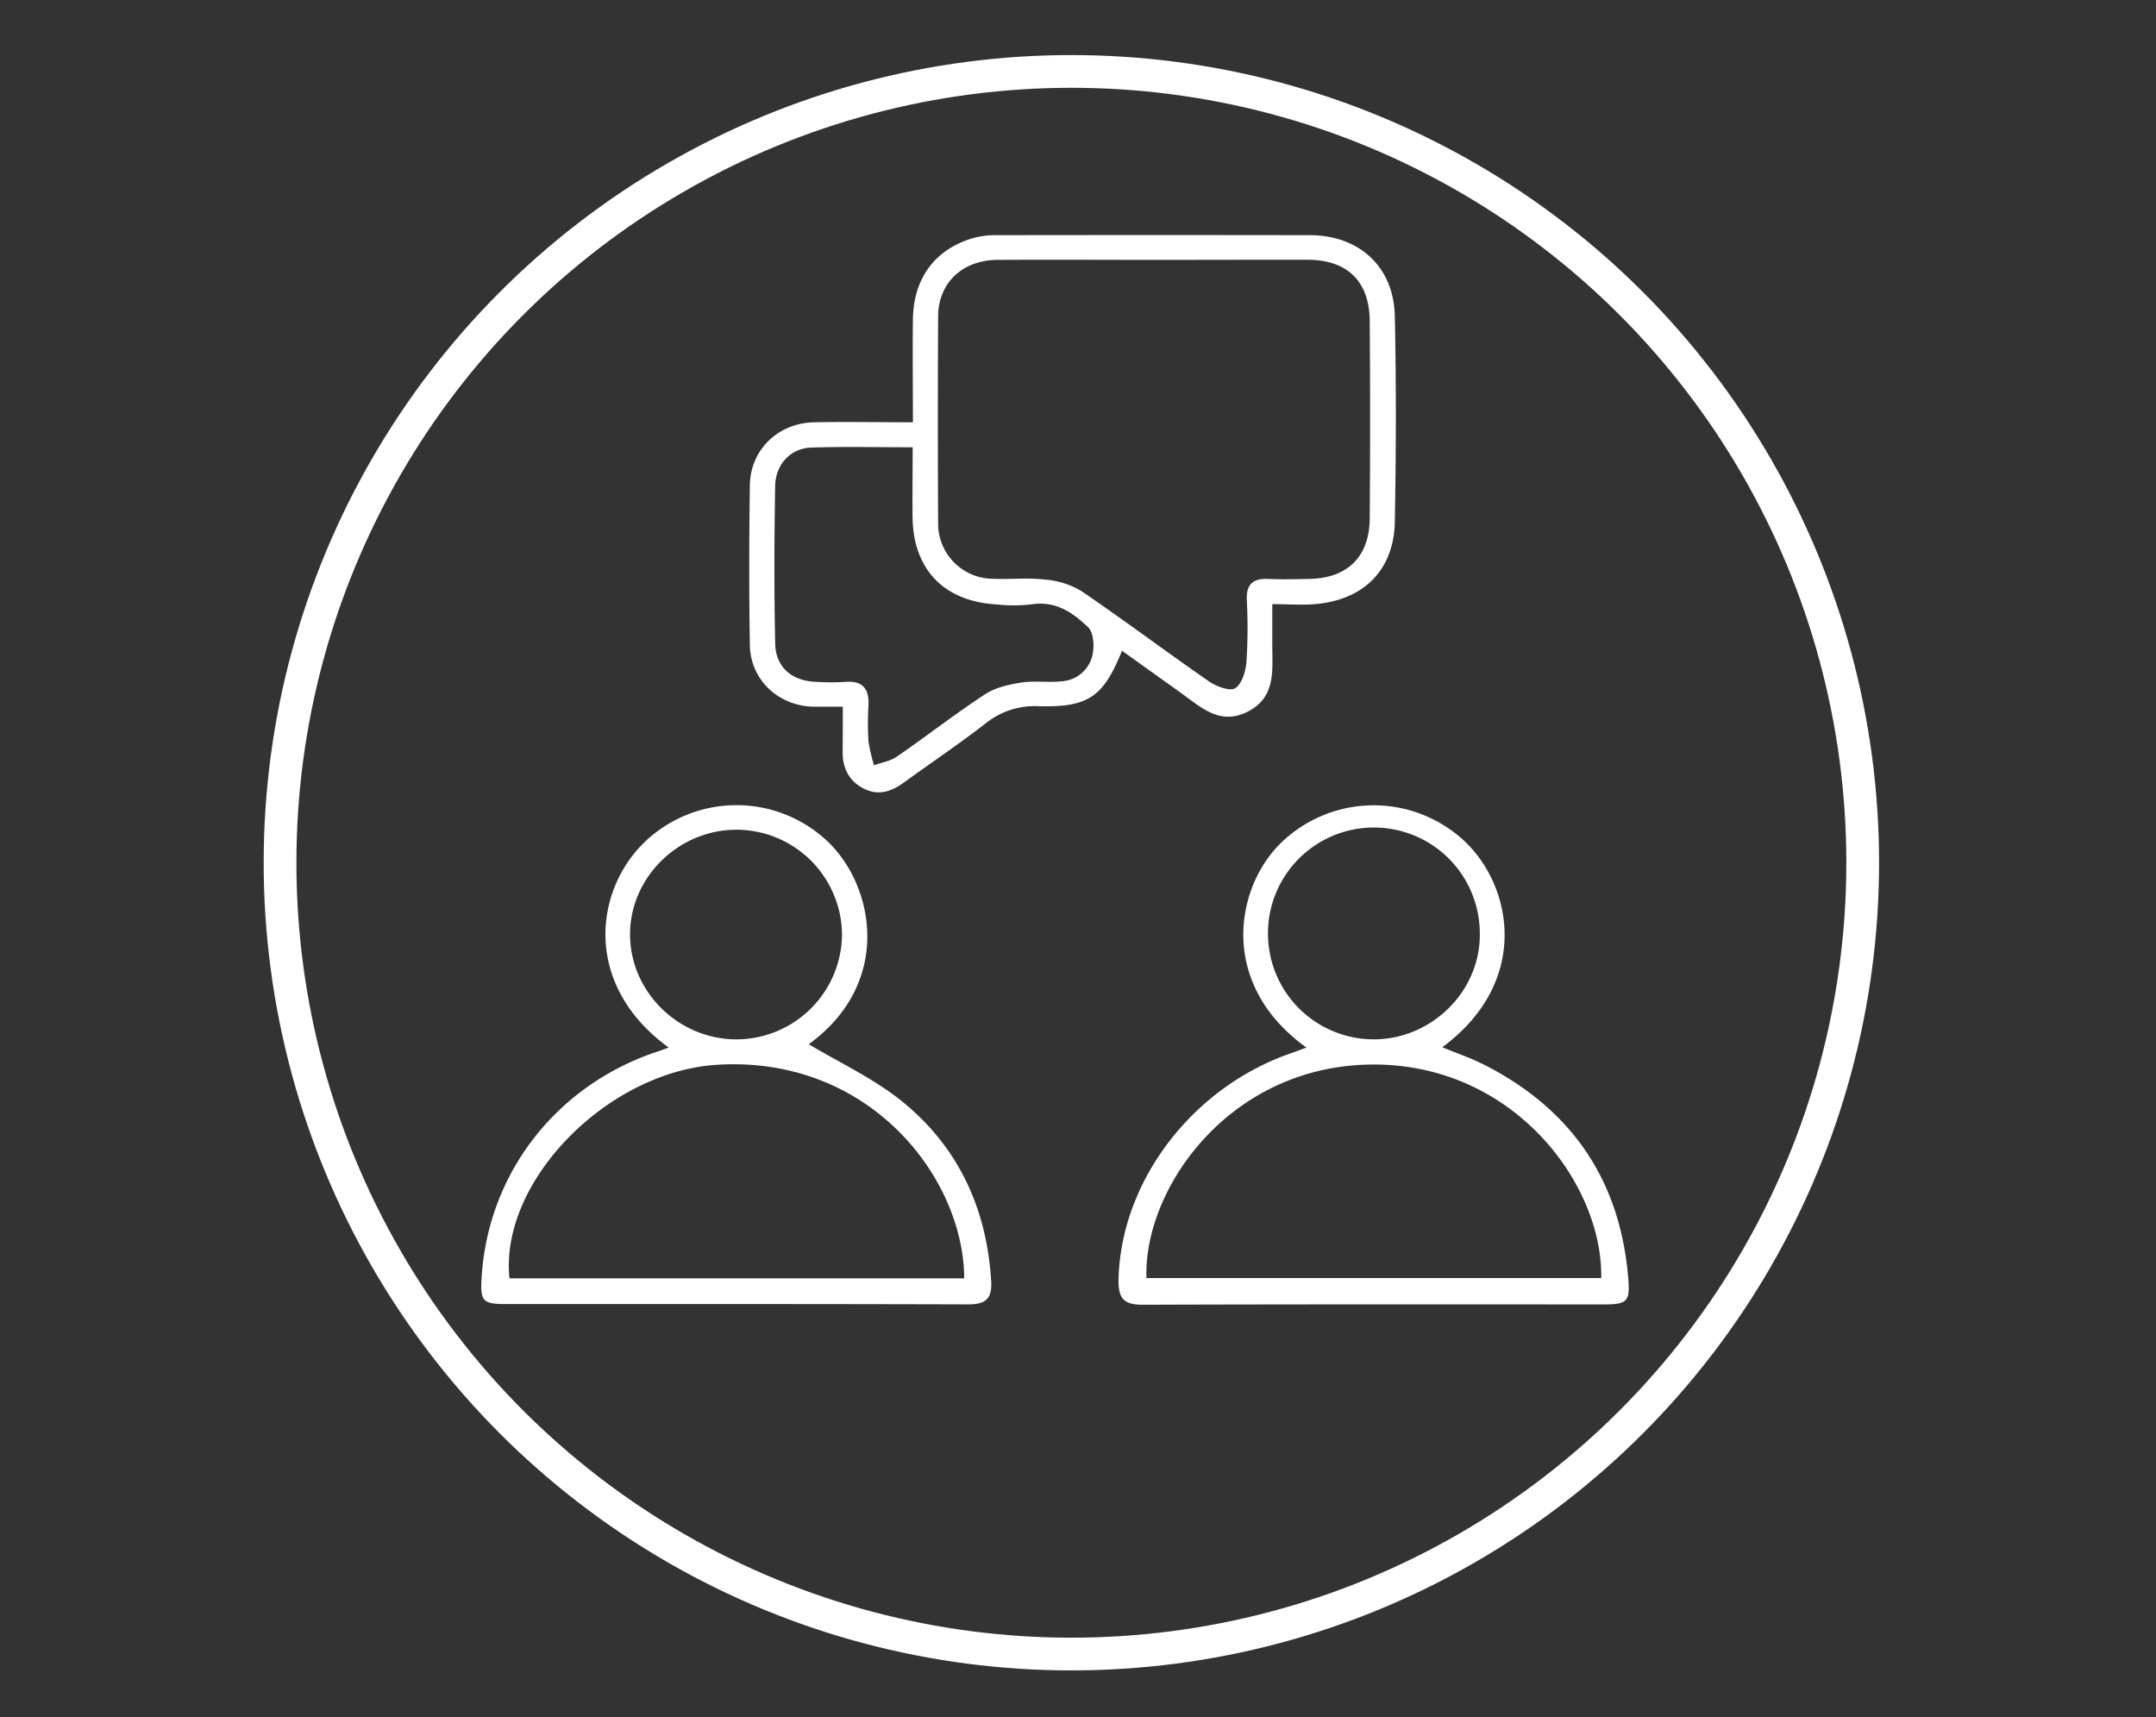 <svg xmlns="http://www.w3.org/2000/svg" id="Layer_1" data-name="Layer 1" viewBox="0 0 526.98 419.68"><rect x="0" y="0" width="526.98" height="419.68" fill="#333333" stroke="none"/><defs><style>.cls-1{fill:#fff;}.cls-2{fill:none;stroke:#fff;stroke-miterlimit:10;stroke-width:8px;}</style></defs><path class="cls-1" d="M206,172.74c-3,0-5.11,0-7.22,0-8.58-.23-15.36-6.59-15.5-15.08-.21-13-.18-26,0-39,.11-8.7,6.87-15.26,15.73-15.44,7.82-.16,15.65,0,24.13,0,0-8.75-.11-17,0-25.22.17-10.12,5.49-17.17,14.91-19.87a21.61,21.61,0,0,1,5.8-.65q38.13-.06,76.24,0c12.16,0,20.59,7.75,20.84,19.81.35,16.72.31,33.45,0,50.17-.19,11.84-7.57,19.22-19.55,20.21-3.23.27-6.5,0-10.4,0,0,3.71,0,6.9,0,10.1,0,6.16.91,12.69-6.05,16.2-6.8,3.43-11.44-1.14-16.32-4.63l-14.36-10.27c-4.56,11.25-8.2,13.87-20.36,13.55a19.1,19.1,0,0,0-13,4.22c-6.44,5-13.24,9.55-19.84,14.35-3.11,2.27-6.31,3.44-10,1.53s-5.17-5.18-5.09-9.25C206,180.12,206,176.74,206,172.74ZM282.12,63.52c-12.78,0-25.56-.07-38.34,0-8.58.07-14.43,5.64-14.48,13.83q-.13,25.31,0,50.63a13.48,13.48,0,0,0,13.3,13.49c4.25.18,8.56-.3,12.76.19a20.5,20.5,0,0,1,9,2.84c10.52,7.16,20.69,14.82,31.16,22.06,1.79,1.24,5.17,2.48,6.42,1.65,1.66-1.12,2.55-4.19,2.73-6.51a130.78,130.78,0,0,0,.08-15.08c-.15-3.85,1.55-5.28,5.27-5.11,3.27.15,6.56.06,9.83,0,9.48-.13,14.88-5.36,14.95-14.83q.17-24.09,0-48.19c-.06-9.73-5.48-15-15.29-15C307,63.48,294.58,63.52,282.12,63.52Zm-59,45.81c-8.78,0-16.8-.19-24.81.07-5,.15-8.74,4.06-8.84,9.35-.23,12.81-.26,25.63,0,38.44.11,6,4.12,9.31,10.22,9.49a60.54,60.54,0,0,0,6.87,0c4.39-.37,5.9,1.74,5.72,5.78a71.1,71.1,0,0,0,0,8.76,39,39,0,0,0,1.36,5.83c1.89-.69,4-1,5.62-2.14,7.25-5,14.21-10.43,21.58-15.25,2.53-1.65,5.87-2.37,8.95-2.84s6.57.08,9.8-.3a8.22,8.22,0,0,0,7.5-6.72c.41-2.06.18-5.2-1.12-6.47-3.73-3.6-8-6.58-14-5.59a37.5,37.5,0,0,1-8.34,0c-12.87-.72-20.41-8.52-20.58-21.29C223,121,223.08,115.48,223.08,109.33Z"></path><path class="cls-1" d="M163.44,256.05c-20.68-15.07-18.18-37.51-6.66-49.44a32.42,32.42,0,0,1,45.84-.62c11.24,11.06,15.4,34.48-4.94,49.25,7.39,4.44,15.78,8.31,22.73,13.91,13.88,11.2,20.79,26.3,21.86,44,.25,4.24-1.29,5.69-5.61,5.68-37.68-.12-75.37-.07-113.06-.08-5.57,0-6.22-.72-5.9-6.22,1.45-25.47,18-47,42.55-55.35C161.17,256.91,162.08,256.55,163.44,256.05Zm72.24,56.41c-.14-24.76-23.32-54.54-60.49-52.19-26.7,1.69-53.1,28.45-50.67,52.19ZM205.81,228.6A25.85,25.85,0,0,0,180,202.81c-14.19,0-26.06,11.69-26,25.68.06,13.83,11.62,25.35,25.65,25.56A25.87,25.87,0,0,0,205.81,228.6Z"></path><path class="cls-1" d="M319.34,256.07c-21.28-15.29-17.55-38.34-6.82-49.46a32.52,32.52,0,0,1,45.84-.63c11.67,11.48,15.31,34.4-5.83,50,3.52,1.45,7,2.64,10.29,4.3,21.37,10.89,33.15,28.22,35.15,52,.5,5.87-.2,6.56-6,6.56-37.53,0-75.06-.05-112.58.08-4.46,0-6-1.28-6-5.83.38-24.23,18.08-47.57,42.66-55.82C317,256.91,317.92,256.57,319.34,256.07Zm-39.12,56.32H391.38c.42-23.29-21.95-53-57-52.17C300.27,261,279.51,290.57,280.22,312.39Zm55.68-58.34c14.21-.09,26-11.92,25.8-25.87a25.89,25.89,0,1,0-25.8,25.87Z"></path><circle class="cls-2" cx="261.87" cy="210.88" r="193.42"></circle></svg>